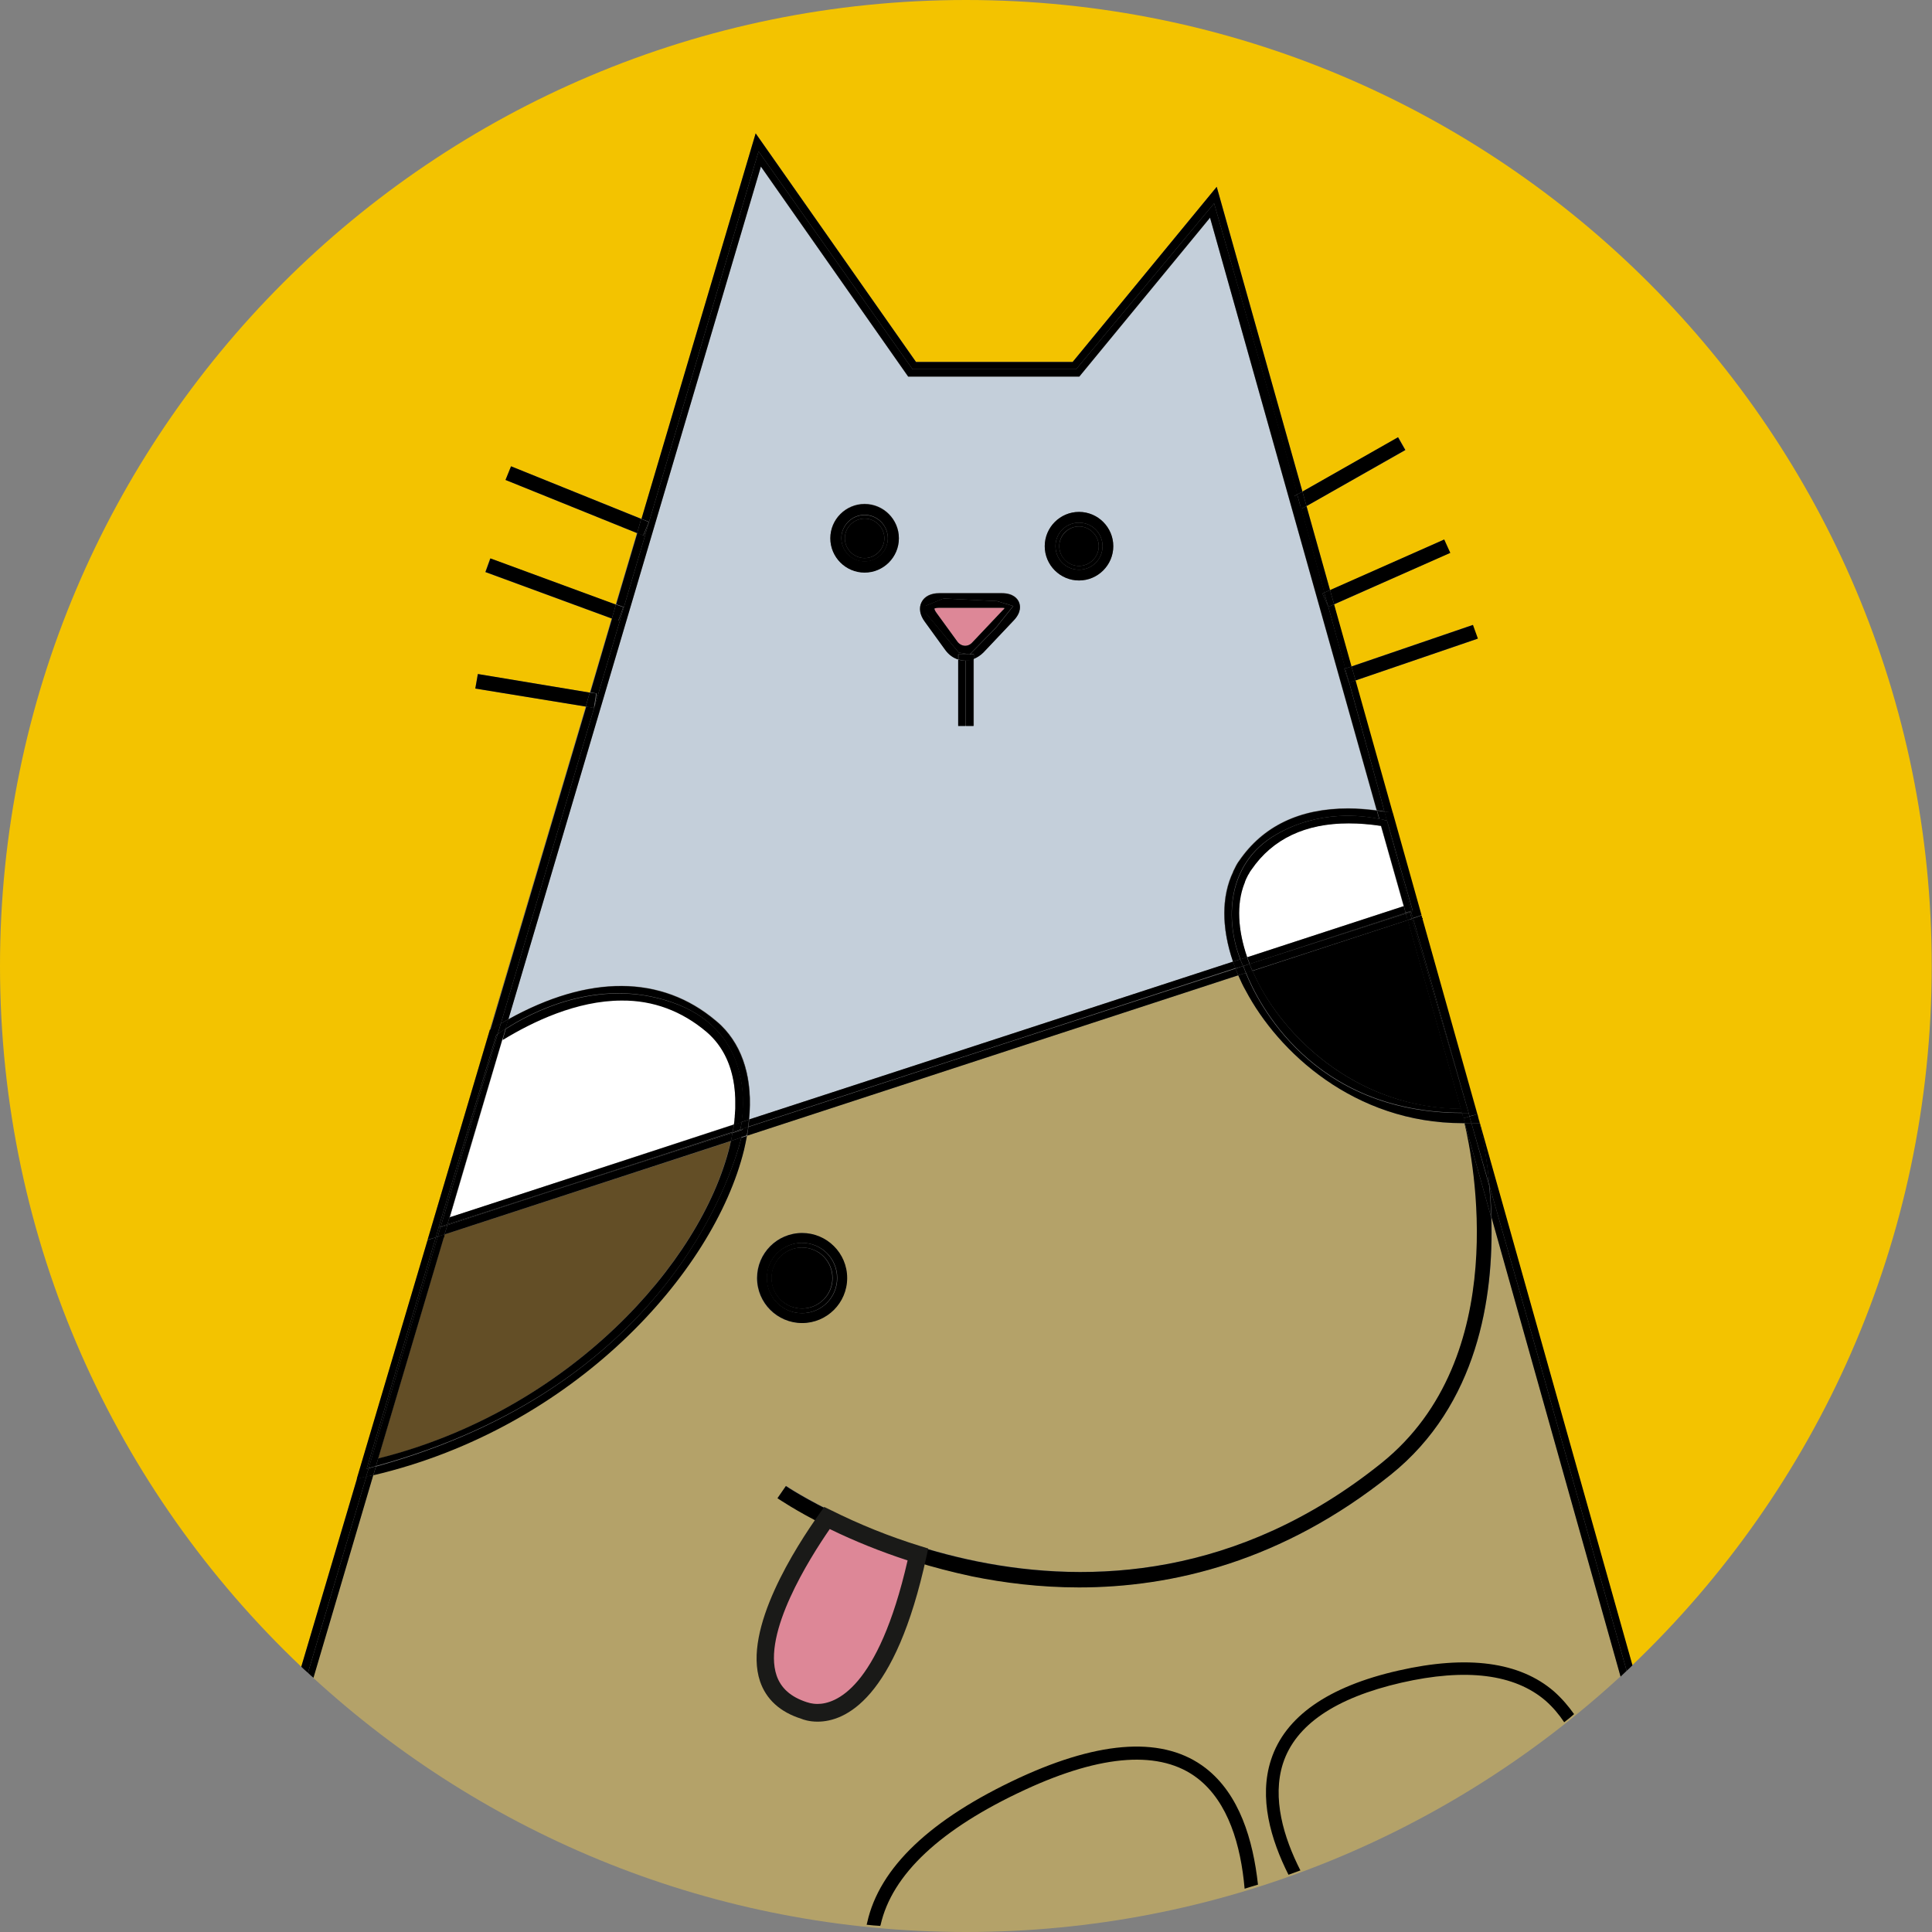 <?xml version="1.0" encoding="utf-8"?>
<!-- Generator: Adobe Illustrator 22.0.1, SVG Export Plug-In . SVG Version: 6.00 Build 0)  -->
<svg version="1.1" id="Layer_1" xmlns="http://www.w3.org/2000/svg" xmlns:xlink="http://www.w3.org/1999/xlink" x="0px" y="0px"
	 viewBox="0 0 665 665" style="enable-background:new 0 0 665 665;" xml:space="preserve">
<rect x="0" y="0" width="665" height="665" fill="#808080" stroke="none"/>
<style type="text/css">
	.st0{fill:#F3C300;}
	.st1{fill:#C4CFDA;}
	.st2{fill:#FFFFFF;}
	.st3{fill:#DD8797;}
	.st4{fill:#B4A269;}
	.st5{fill:#634E26;}
	.st6{fill:none;}
	.st7{fill:#1A1A18;}
</style>
<g>
	<path class="st0" d="M163.6,237l0.8-5l38.6,6.4l7.5-25.5l-43.5-16l1.7-4.7l43.2,15.9l7.3-24.6L174,165.2l1.9-4.7l44.9,18.1
		l39.3-132.7l55.2,78.7l53.9,0l49.6-60.3l29.5,104.9l33-18.7l2.5,4.4l-34.1,19.3l8.1,29l39.3-17.5l2,4.6l-40,17.8l6,21.3l41.8-14.3
		l1.6,4.8l-42.1,14.4l22.8,80.9l0,0l20.1,71.4l0,0l52.5,186.6c63.5-60.6,103.1-146,103.1-240.7C665,148.9,516.1,0,332.5,0
		S0,148.9,0,332.5c0,95,39.8,180.6,103.7,241.2l97.9-330.5L163.6,237z"/>
	<path class="st1" d="M246.5,351.3c0.6,0.5,1.1,1,1.7,1.5c0,0,0.1,0.1,0.1,0.1c7.7,7.6,10.9,18.8,9.6,32.4L424.4,331
		c-4-11.6-4-22.5,0-31c0,0,0,0,0-0.1c0.3-0.6,0.6-1.2,0.9-1.8c0-0.1,0.1-0.1,0.1-0.2c0.3-0.6,0.7-1.1,1-1.6
		c8.2-12,20.9-18.1,37.6-18.1c3.1,0,6.4,0.2,9.8,0.7L416.5,75l-45,54.7l-58.9,0l-50.7-72.3L175,350.8
		C202.6,335.4,227.7,335.4,246.5,351.3z M371.4,176.2c6.5,0,11.8,5.3,11.8,11.8c0,6.5-5.3,11.8-11.8,11.8c-6.5,0-11.8-5.3-11.8-11.8
		C359.6,181.5,364.9,176.2,371.4,176.2z M317.2,207.2c1-2,3.2-3.1,6.1-3.1h21.5c4,0,5.4,1.9,5.9,3c0.5,1.1,0.9,3.5-1.8,6.4l-10.4,11
		c-1,1-2.1,1.7-3.3,2.2v23.1h-2.6v0v0h-2.6V227c-1.7-0.5-3.3-1.6-4.4-3.2l-7.2-9.9C316.6,211.6,316.2,209.1,317.2,207.2z
		 M297.6,173.4c6.5,0,11.8,5.3,11.8,11.8c0,6.5-5.3,11.8-11.8,11.8c-6.5,0-11.8-5.3-11.8-11.8C285.8,178.7,291.1,173.4,297.6,173.4z
		"/>
	<path class="st2" d="M429.2,329.5l53.9-17.6l-7.8-27.6c-3.9-0.6-7.7-0.9-11.3-0.9c-15,0-26.3,5.3-33.5,15.9c-0.4,0.5-0.7,1.1-1,1.6
		c-0.1,0.2-0.2,0.5-0.4,0.7c-0.2,0.3-0.3,0.7-0.5,1c-0.1,0.3-0.3,0.6-0.4,1c-0.1,0.2-0.2,0.4-0.2,0.6
		C425.6,311.1,425.9,319.9,429.2,329.5z"/>
	<path class="st2" d="M154.8,419l61.5-20.1l36.3-11.9c0.1-0.5,0.1-0.9,0.2-1.4c0-0.4,0.1-0.7,0.1-1.1c0.1-0.6,0.1-1.3,0.1-1.9
		c0-0.3,0-0.7,0.1-1c0-0.7,0-1.4,0-2c0-0.2,0-0.4,0-0.6c0-0.8,0-1.7-0.1-2.5c0-0.1,0-0.1,0-0.2c-0.6-9-3.9-16.3-9.8-21.3
		c-8.5-7.2-18.4-10.9-29.4-10.9c-15.5,0-30.7,7.3-41,13.6l-11.6,39L154.8,419z"/>
	<path class="st3" d="M334.7,221.1l10.4-11c0.3-0.3,0.5-0.6,0.7-0.8c-0.2-0.1-0.6-0.1-1.1-0.1h-21.5c-1,0-1.5,0.3-1.6,0.3
		c0,0.1,0.1,0.6,0.7,1.4l7.2,9.9C330.8,222.6,333.2,222.8,334.7,221.1z"/>
	<path class="st4" d="M478.8,507.5c-37.3,30-75.3,38.8-107.3,38.8c-13.5,0-25.9-1.6-36.8-3.8c-39.4-8.2-65.9-26.1-67-26.9l2.9-4.2
		c1,0.7,106.6,71.3,205-7.9c45.3-36.4,31.5-104.8,28.6-116.9c-0.2,0-0.5,0-0.7,0h0c-37.4,0-63.6-24.6-74.7-45.6
		c-0.9-1.8-1.8-3.6-2.6-5.3l-169.1,55.2v0l0,0c-0.3,1.6-0.6,3.2-1,4.8c-10.4,42.4-58.6,95.8-127.6,111.9l-20.7,69.9
		C167,631.8,245.9,665,332.5,665c86.9,0,166-33.4,225.3-88l-44.4-158C514.2,446.4,508.7,483.5,478.8,507.5z M260.5,439.9
		c0-8.6,7-15.5,15.5-15.5c8.6,0,15.5,7,15.5,15.5c0,8.6-7,15.5-15.5,15.5C267.5,455.4,260.5,448.5,260.5,439.9z"/>
	<path class="st5" d="M130.1,502.1c65.5-16.4,111.1-67.2,121-107.5c0.2-0.6,0.3-1.2,0.4-1.8L153,424.9L130.1,502.1z"/>
	<path d="M431.1,334.2c0.7,1.5,1.4,3,2.2,4.6c10.4,19.7,34.8,42.6,69.6,42.9l-18.3-65L431.1,334.2z"/>
	<path d="M509.3,386.6c0.9,4,2.4,11.7,3.4,21.6l12.5,43.8l34.7,123.1c0.7-0.6,1.4-1.3,2-1.9l-52.5-186.6L509.3,386.6z"/>
	<path d="M126.1,508.2l-3.2,0.7l45.7-154.4l0,0l33-111.3l0,0l-97.9,330.5c0.7,0.7,1.5,1.4,2.3,2.1L126.1,508.2z"/>
	<polygon points="210.6,212.9 210.6,212.9 203,238.4 203,238.4 	"/>
	<polygon points="260.1,45.9 220.7,178.6 220.7,178.6 	"/>
	<polygon points="219.3,183.5 219.3,183.5 212,208.1 212,208.1 	"/>
	<polygon points="473.9,278.9 416.5,75 473.9,278.9 	"/>
	<polygon points="483.2,311.8 475.4,284.2 475.4,284.2 483.2,311.8 	"/>
	<path d="M512.7,408.2c0.3,3.4,0.6,7.1,0.7,10.9l44.4,158c0.7-0.7,1.4-1.3,2.1-2L525.2,452L512.7,408.2z"/>
	<path d="M128.5,507.7c-0.5,0.1-1,0.2-1.4,0.3l-1,0.2l-20.1,67.6c0.6,0.6,1.2,1.1,1.9,1.7L128.5,507.7z"/>
	<polygon points="502.8,381.7 502.8,381.7 484.5,316.7 484.5,316.7 	"/>
	<polygon points="483.7,154.9 481.2,150.5 448.3,169.2 449.7,174.2 	"/>
	<polygon points="499.2,190.3 497.1,185.7 457.8,203.1 459.2,208 	"/>
	<polygon points="508.7,219.8 507,215.1 465.2,229.4 466.6,234.2 	"/>
	<polygon points="175.9,160.5 174,165.2 219.3,183.5 220.7,178.6 	"/>
	<polygon points="220.7,178.6 220.7,178.6 219.3,183.5 219.3,183.5 	"/>
	<polygon points="168.8,192.2 167.1,196.9 210.6,212.9 212,208.1 	"/>
	<polygon points="212,208.1 212,208.1 210.6,212.9 210.6,212.9 	"/>
	<polygon points="164.5,232 163.6,237 201.6,243.2 203,238.4 	"/>
	<polygon points="203,238.4 201.6,243.2 201.6,243.2 203,238.4 	"/>
	<path d="M257.6,387.9l87.6-28.5L257.6,387.9C257.6,387.9,257.6,387.9,257.6,387.9z"/>
	<polygon points="489.3,315.1 489.3,315.1 489.3,315.1 	"/>
	<polygon points="479.4,279.8 479.4,279.8 489.3,315.1 466.6,234.2 466.6,234.2 	"/>
	<polygon points="457.8,203.1 457.8,203.1 449.7,174.2 449.7,174.2 	"/>
	<polygon points="465.2,229.4 465.2,229.4 459.2,208 459.2,208 	"/>
	<polygon points="448.3,169.2 418.8,64.3 448.3,169.2 	"/>
	<path d="M424.4,331l-166.5,54.3c-0.1,0.8-0.2,1.7-0.3,2.5l87.6-28.5l80.1-26.1C425,332.6,424.7,331.8,424.4,331z"/>
	<polygon points="261.9,57.3 175,350.8 175,350.8 	"/>
	<polygon points="429.2,329.5 483.2,311.8 483.2,311.8 429.2,329.5 	"/>
	<polygon points="172.9,357.9 172.9,357.9 161.3,396.9 	"/>
	<polygon points="154.8,419 216.2,399 154.8,419 	"/>
	<path d="M426.2,335.7l-0.4-1c-0.2-0.5-0.4-0.9-0.5-1.3l-11.3,3.7l-68.8,22.3l-87.6,28.5c-0.1,0.7-0.2,1.4-0.3,2.1l-0.1,0.9
		L426.2,335.7L426.2,335.7L426.2,335.7z"/>
	<path d="M345.2,359.4l68.8-22.3l11.3-3.7c0,0,0,0,0,0L345.2,359.4z"/>
	<polygon points="484.5,316.7 431.1,334.2 431.1,334.2 484.5,316.7 	"/>
	<path d="M172.4,352.3l88.7-300.2l53,75h56.3L417.9,70l24.6,85.8l4,14.4l1.8-1L418.8,64.3l-49.6,60.3l-53.9,0l-55.2-78.7
		l-39.3,132.7l2.6,1l-1.9,4.7l-2.1-0.9l-7.3,24.6l2.5,0.9l-1.7,4.7l-2.2-0.8l-7.5,25.5l2.2,0.4l-0.8,5l-2.8-0.5l-33,111.3l0.8-0.5
		C170.4,353.5,171.4,352.9,172.4,352.3z"/>
	<polygon points="457.2,208.8 463,230.1 465.2,229.4 459.2,208 457.2,208.9 	"/>
	<polygon points="447.8,174.9 455.8,204 457.8,203.1 449.7,174.2 448,175.1 	"/>
	<path d="M475,273.6l1.5,5.7c0.4,0.1,0.8,0.1,1.3,0.2l1.6,0.3l-12.8-45.6l-2.2,0.7L475,273.6z"/>
	<path d="M261.9,57.3l50.7,72.3l58.9,0l45-54.7l57.4,204c0.9,0.1,1.8,0.2,2.6,0.4l-1.5-5.7L464.4,235l-0.1,0l-1.6-4.8l0.4-0.1
		l-5.9-21.3l-2-4.5l0.7-0.3l-8-29.2l-2.3-4.1l1-0.6l-4-14.4L417.9,70l-47.5,57.1h-56.3l-53-75l-88.7,300.2c0.9-0.5,1.7-1,2.6-1.5
		L261.9,57.3z"/>
	<polygon points="483.2,311.8 483.2,311.8 483.2,311.8 483.2,311.8 	"/>
	<polygon points="484.5,316.7 484.5,316.7 484.5,316.7 484.5,316.7 	"/>
	<polygon points="449.7,174.2 449.7,174.2 448.3,169.2 448.3,169.2 	"/>
	<polygon points="448,175.1 449.7,174.2 448.3,169.2 446.5,170.2 447.8,174.9 	"/>
	<polygon points="447.8,174.9 446.5,170.2 445.5,170.8 	"/>
	<polygon points="459.2,208 459.2,208 457.8,203.1 457.8,203.1 	"/>
	<polygon points="457.2,208.8 457.2,208.9 459.2,208 457.8,203.1 455.8,204 	"/>
	<polygon points="455.2,204.3 457.2,208.8 455.8,204 	"/>
	<polygon points="466.6,234.2 466.6,234.2 465.2,229.4 465.2,229.4 	"/>
	<polygon points="464.4,235 466.6,234.2 465.2,229.4 463,230.1 	"/>
	<polygon points="462.7,230.2 464.3,235 464.4,235 463,230.1 	"/>
	<polygon points="221.4,184.3 223.3,179.7 220.7,178.6 219.3,183.5 	"/>
	<polygon points="212.8,213.7 214.5,209 212,208.1 210.6,212.9 	"/>
	<polygon points="205.2,238.7 203,238.4 201.6,243.2 204.4,243.7 	"/>
	<path d="M246.5,351.3c0.6,0.5,1.1,1,1.7,1.5C247.6,352.3,247.1,351.8,246.5,351.3z"/>
	<path d="M257.8,385.4L257.8,385.4c1.4-13.6-1.9-24.9-9.6-32.4C255.8,360.5,259.1,371.8,257.8,385.4z"/>
	<path d="M243.2,355.2c5.9,5,9.2,12.3,9.8,21.3C252.5,368.8,250,360.9,243.2,355.2z"/>
	<path d="M252.8,385.7c-0.1,0.5-0.1,0.9-0.2,1.4l0,0C252.7,386.6,252.7,386.2,252.8,385.7z"/>
	<path d="M252.9,384.6c0.1-0.6,0.1-1.3,0.1-1.9C253,383.3,252.9,383.9,252.9,384.6z"/>
	<path d="M253.1,379.1c0-0.8,0-1.6-0.1-2.5C253.1,377.4,253.1,378.2,253.1,379.1z"/>
	<path d="M253.1,379.7c0,0.7,0,1.4,0,2C253.1,381,253.1,380.3,253.1,379.7z"/>
	<path d="M256.1,395.8c0.4-1.6,0.7-3.3,1-4.8l-1.9,0.6c-3.8,14.7-26.8,85.9-125.8,113.2l-0.9,3C197.5,491.6,245.7,438.2,256.1,395.8
		z"/>
	<path d="M255.2,391.5l-3.6,1.2c-0.1,0.6-0.3,1.2-0.4,1.8c-9.9,40.4-55.5,91.1-121,107.5l22.9-77.2l0,0l-23.7,79.8
		C228.4,477.5,251.5,406.3,255.2,391.5z"/>
	<path d="M126.2,505.6l23.8-79.7l-2.8,0.9l21.4-72.2L122.8,509l3.2-0.7l0.9-2.9C126.7,505.5,126.4,505.5,126.2,505.6z"/>
	<path d="M128.5,507.7l0.9-3c-0.8,0.2-1.6,0.5-2.5,0.7l-0.9,2.9l1-0.2C127.5,507.9,128,507.8,128.5,507.7z"/>
	<path d="M150,425.9l-23.8,79.7c0.2-0.1,0.5-0.1,0.7-0.2l23.8-79.7L150,425.9z"/>
	<path d="M150.7,425.6l-23.8,79.7c0.8-0.2,1.6-0.4,2.5-0.7l23.7-79.8L150.7,425.6z"/>
	<path d="M257.6,387.9C257.5,387.9,257.5,387.9,257.6,387.9L257.6,387.9C257.6,387.9,257.6,387.9,257.6,387.9L257.6,387.9z"/>
	<path d="M257.6,387.9L257.6,387.9c0.1-0.8,0.2-1.7,0.3-2.5l0,0C257.8,386.2,257.7,387,257.6,387.9z"/>
	<path d="M257.3,389.4l-0.1,0.6c0.1-0.7,0.2-1.4,0.3-2.1l0,0C257.5,388.4,257.4,388.9,257.3,389.4z"/>
	<path d="M248.1,352.8c0,0,0.1,0.1,0.1,0.1C248.2,352.9,248.2,352.9,248.1,352.8z"/>
	<polygon points="216.2,399 252.6,387.1 252.6,387.1 	"/>
	<path d="M253,382.7c0-0.3,0-0.7,0.1-1C253.1,382,253,382.4,253,382.7z"/>
	<path d="M253.1,379.1c0,0.2,0,0.4,0,0.6C253.1,379.5,253.1,379.3,253.1,379.1z"/>
	<path d="M253,376.6c0-0.1,0-0.1,0-0.2C253,376.5,253,376.6,253,376.6z"/>
	<path d="M252.8,385.7c0-0.4,0.1-0.7,0.1-1.1C252.8,385,252.8,385.3,252.8,385.7z"/>
	<polygon points="154.8,419 154.8,419 161.3,396.9 	"/>
	<polygon points="257.1,390.9 257.1,390.9 257.1,390.9 257.1,390.9 	"/>
	<polygon points="153,424.9 153,424.9 251.6,392.7 251.6,392.7 	"/>
	<polygon points="224.3,398.7 185.3,411.4 190.7,409.7 252.2,389.7 252.2,389.7 	"/>
	<polygon points="224.3,398.7 154,421.4 154,421.4 185.3,411.4 	"/>
	<path d="M252.2,389.6l-7.5,2.4l-20.5,6.7L252.2,389.6C252.2,389.7,252.2,389.6,252.2,389.6z"/>
	<path d="M244.7,392l7.5-2.4c0.1-0.9,0.3-1.7,0.4-2.5L216.2,399L154.8,419l0,0l0,0l6.6-22.2l11.6-39L154,421.4l70.2-22.7L244.7,392z
		"/>
	<path d="M252.1,390c0-0.1,0-0.2,0.1-0.3l-61.5,20L252.1,390z"/>
	<path d="M257.1,390.9L257.1,390.9l0.2-0.9C257.2,390.3,257.1,390.6,257.1,390.9z"/>
	<polygon points="154,421.7 154,421.7 190.7,409.7 185.3,411.4 	"/>
	<polygon points="185.3,411.4 154,421.4 154,421.7 	"/>
	<path d="M190.7,409.7L154,421.7l-1,3.2l98.6-32.2c0.2-0.9,0.4-1.8,0.5-2.7L190.7,409.7z"/>
	<path d="M231.1,344.9c26.4,9.1,25.3,33.3,24.1,41.3l2.6-0.8c1.3-13.6-2-24.9-9.6-32.4c0,0-0.1-0.1-0.1-0.1c-0.5-0.5-1.1-1-1.7-1.5
		c-18.8-15.9-43.8-15.9-71.5-0.5l-1,3.3C182.3,348.7,205.6,336.1,231.1,344.9z"/>
	<path d="M243.2,355.2c6.7,5.7,9.3,13.6,9.8,21.3c0,0.1,0,0.1,0,0.2c0.1,0.8,0.1,1.6,0.1,2.5c0,0.2,0,0.4,0,0.6c0,0.7,0,1.4,0,2
		c0,0.3,0,0.7-0.1,1c0,0.6-0.1,1.3-0.1,1.9c0,0.4-0.1,0.7-0.1,1.1c-0.1,0.5-0.1,0.9-0.2,1.4l0,0l0,0l2.7-0.9
		c1.2-8,2.3-32.3-24.1-41.3c-25.5-8.8-48.8,3.8-57.1,9.2l-1.1,3.8c10.3-6.3,25.5-13.6,41-13.6C224.8,344.3,234.7,348,243.2,355.2z"
		/>
	<polygon points="255.2,391.5 255.2,391.5 257.1,390.9 257.1,390.9 	"/>
	<polygon points="251.6,392.7 251.6,392.7 255.2,391.5 255.2,391.5 	"/>
	<polygon points="153,424.9 153,424.9 153,424.9 153,424.9 	"/>
	<polygon points="147.2,426.8 150,425.9 150,425.9 	"/>
	<polygon points="168.6,354.6 168.6,354.6 147.2,426.8 	"/>
	<polygon points="150.7,425.6 150,425.9 150,425.9 150.7,425.6 	"/>
	<polygon points="150.7,425.6 150.7,425.6 153,424.9 153,424.9 	"/>
	<path d="M254.8,388.8l-2.6,0.8c0,0,0,0,0,0l5.4-1.7c0,0,0,0,0-0.1L254.8,388.8C254.8,388.8,254.8,388.8,254.8,388.8z"/>
	<path d="M255.3,386.2c-0.2,1.4-0.4,2.3-0.5,2.6l2.7-0.9c0.1-0.8,0.2-1.7,0.3-2.5L255.3,386.2z"/>
	<polygon points="154,421.4 154,421.4 154,421.4 154,421.4 	"/>
	<polygon points="175,350.8 175,350.8 174,354.1 174,354.1 	"/>
	<path d="M254.8,388.8C254.8,388.8,254.8,388.8,254.8,388.8l-2.6,0.8c0,0,0,0,0,0.1L254.8,388.8z"/>
	<path d="M255.3,386.2l-2.7,0.9c-0.1,0.8-0.2,1.7-0.4,2.5l2.6-0.9C254.9,388.5,255.1,387.6,255.3,386.2z"/>
	<polygon points="172.9,357.9 172.9,357.9 174,354.1 174,354.1 154,421.4 154,421.4 	"/>
	<path d="M257.5,387.9l-5.4,1.7c0,0.1,0,0.2-0.1,0.3l3.7-1.2c0,0-0.2,1-0.6,2.7l1.9-0.6c0.1-0.3,0.1-0.6,0.2-0.9l0.1-0.6
		C257.4,388.9,257.5,388.4,257.5,387.9z"/>
	<polygon points="154,421.7 154,421.7 154,421.7 154,421.7 	"/>
	<polygon points="154,421.4 154,421.4 154,421.7 154,421.7 	"/>
	<path d="M252.1,390c-0.2,0.9-0.3,1.8-0.5,2.7l3.6-1.2c0.4-1.7,0.6-2.7,0.6-2.7L252.1,390z"/>
	<polygon points="154,421.7 153,424.9 153,424.9 154,421.7 	"/>
	<path d="M150,425.9l1-3.5l19.8-66.1c0,0,0.2-0.1,0.5-0.4l1.1-3.7c-1,0.6-2,1.2-3,1.8l-0.8,0.5l-21.4,72.2L150,425.9z"/>
	<polygon points="151.7,422.2 151,422.4 151.7,422.2 	"/>
	<polygon points="154,421.4 151.7,422.2 151.7,422.2 154,421.4 	"/>
	<path d="M175,350.8c-0.9,0.5-1.7,1-2.6,1.5l-1.1,3.7c0.5-0.4,1.4-1,2.7-1.9L175,350.8z"/>
	<path d="M171.3,356c-0.3,0.2-0.5,0.4-0.5,0.4L151,422.4l0.7-0.2L171.3,356z"/>
	<path d="M154,421.4l20-67.3c-1.3,0.8-2.2,1.5-2.7,1.9l-19.6,66.2L154,421.4z"/>
	<polygon points="151.6,422.4 151.7,422.2 151,422.4 150,425.9 150.7,425.6 	"/>
	<polygon points="154,421.7 151.6,422.4 154,421.7 	"/>
	<polygon points="154,421.4 151.7,422.2 151.6,422.4 154,421.7 	"/>
	<polygon points="154,421.7 151.6,422.4 150.7,425.6 153,424.9 	"/>
	<path d="M508.5,383.5L508.5,383.5c0,0,0,0.1,0.1,0.2l0.8,2.9l0,0l-20.1-71.4l0,0L508.5,383.5z"/>
	<path d="M425.5,298c0.3-0.6,0.7-1.1,1-1.6C426.1,296.9,425.8,297.4,425.5,298z"/>
	<path d="M424.4,300c0.3-0.6,0.6-1.2,0.9-1.8C425,298.8,424.7,299.4,424.4,300z"/>
	<path d="M424.4,300c-4,8.5-4,19.4,0,31l0,0C420.5,319.4,420.5,308.4,424.4,300z"/>
	<path d="M428.2,304.1c0.1-0.2,0.2-0.4,0.2-0.6C428.3,303.7,428.2,303.9,428.2,304.1z"/>
	<path d="M428.8,302.5c0.2-0.3,0.3-0.7,0.5-1C429.1,301.8,429,302.2,428.8,302.5z"/>
	<path d="M429.7,300.8c0.3-0.6,0.6-1.1,1-1.6C430.3,299.7,430,300.3,429.7,300.8z"/>
	<path d="M503.2,383.1c-51.7,0-70.4-38.2-74.4-48.2l-2.6,0.8c0.8,1.8,1.6,3.6,2.6,5.3c11.1,21,37.3,45.6,74.7,45.6h0
		c0.2,0,0.5,0,0.7,0c-0.2-0.9-0.4-1.5-0.4-1.8L503.2,383.1z"/>
	<path d="M433.3,338.7c-0.8-1.5-1.5-3.1-2.2-4.6l-2.2,0.7c4,10,22.6,48.1,74.4,48.2l-0.4-1.4C468,381.4,443.6,358.4,433.3,338.7z"/>
	<path d="M509.3,386.6l0.1,0l-0.8-2.9C508.7,384,509,385,509.3,386.6z"/>
	<polygon points="505.5,383 505.5,383 505.5,383 505.8,384.2 508.5,383.5 489.3,315.1 486.4,316.1 	"/>
	<polygon points="483.2,311.8 483.2,311.8 475.4,284.2 	"/>
	<path d="M503.2,383.1l0.5,1.9c0-0.1,0-0.1,0-0.1l2.1-0.6l-0.3-1.2C504.7,383.1,504,383.1,503.2,383.1z"/>
	<polygon points="505.5,383 486.4,316.1 485.9,316.2 	"/>
	<polygon points="505.5,383 505.5,383 505.5,383 	"/>
	<path d="M484.5,316.7l18.3,65l0,0l0.4,1.4c0.8,0,1.5,0,2.3,0l0-0.1l-19.5-66.7L484.5,316.7z"/>
	<polygon points="489.3,315.1 489.3,315.1 489.3,315.1 489.3,315.1 	"/>
	<path d="M425.3,333.4c-0.3-0.8-0.6-1.6-0.9-2.3l0,0C424.7,331.8,425,332.6,425.3,333.4L425.3,333.4z"/>
	<polygon points="428.8,334.9 426.2,335.7 426.2,335.7 428.8,334.9 	"/>
	<path d="M425.3,333.4L425.3,333.4c0.2,0.5,0.3,0.9,0.5,1.4l-0.5-1.2C425.3,333.5,425.3,333.4,425.3,333.4z"/>
	<path d="M425.3,333.4L425.3,333.4C425.3,333.4,425.3,333.4,425.3,333.4L425.3,333.4C425.3,333.4,425.3,333.4,425.3,333.4z"/>
	<polygon points="431.1,334.2 428.8,334.9 428.8,334.9 431.1,334.2 	"/>
	<polygon points="486.4,316.1 489.3,315.1 489.3,315.1 486.4,316.1 	"/>
	<polygon points="483.2,311.8 483.2,311.8 483.2,311.8 	"/>
	<polygon points="485.9,316.2 486.4,316.1 486.4,316.1 485.9,316.2 	"/>
	<polygon points="484.5,316.7 485.9,316.2 485.9,316.2 484.5,316.7 	"/>
	<path d="M424.4,300C424.4,300,424.4,300,424.4,300C424.4,300,424.4,300,424.4,300z"/>
	<path d="M425.3,298.2c0-0.1,0.1-0.1,0.1-0.2C425.4,298.1,425.4,298.1,425.3,298.2z"/>
	<path d="M428.2,304.1c-2.6,7-2.2,15.9,1,25.3l0,0C425.9,319.9,425.6,311.1,428.2,304.1z"/>
	<path d="M428.4,303.5c0.1-0.3,0.3-0.7,0.4-1C428.7,302.8,428.5,303.2,428.4,303.5z"/>
	<path d="M429.3,301.5c0.1-0.2,0.2-0.5,0.4-0.7C429.5,301.1,429.4,301.3,429.3,301.5z"/>
	<polygon points="489.3,315.1 489.3,315.1 479.4,279.8 	"/>
	<path d="M483.8,314.2l-0.6-2.3l-53.9,17.6v0l0,0c0.3,0.8,0.6,1.6,0.9,2.3L483.8,314.2z"/>
	<path d="M426.2,335.7L426.2,335.7c-0.1-0.3-0.2-0.7-0.4-1L426.2,335.7z"/>
	<polygon points="430.1,331.8 483.9,314.3 483.8,314.2 430.1,331.8 	"/>
	<path d="M483.9,314.5l-46.4,14.9l-7.4,2.4c0.3,0.8,0.6,1.5,1,2.3l53.5-17.4L483.9,314.5z"/>
	<path d="M430.1,331.8C430.1,331.8,430.1,331.8,430.1,331.8l7.4-2.4L430.1,331.8z"/>
	<polygon points="437.5,329.4 483.9,314.5 483.9,314.3 	"/>
	<polygon points="430.1,331.8 437.5,329.4 483.9,314.3 483.9,314.3 430.1,331.8 	"/>
	<polygon points="483.8,314.2 483.8,314.2 483.2,311.8 483.2,311.8 	"/>
	<polygon points="483.9,314.3 483.9,314.3 483.8,314.2 483.8,314.2 	"/>
	<polygon points="484.5,316.7 484.5,316.7 483.9,314.5 483.9,314.5 	"/>
	<polygon points="483.9,314.5 483.9,314.5 483.9,314.3 483.9,314.3 	"/>
	<polygon points="483.9,314.3 483.9,314.3 483.9,314.3 483.9,314.3 	"/>
	<path d="M424.4,331l2.5-0.8c-5-12.7-5.3-32.9,12.4-43c14.6-8.4,29.4-6.6,35.4-5.3l-0.8-2.9c-3.4-0.4-6.6-0.7-9.8-0.7
		c-16.8,0-29.4,6.1-37.6,18.1c-0.4,0.5-0.7,1.1-1,1.6c0,0.1-0.1,0.1-0.1,0.2c-0.3,0.6-0.6,1.2-0.9,1.8c0,0,0,0,0,0.1
		C420.5,308.4,420.5,319.4,424.4,331z"/>
	<path d="M439.4,287.2c-17.7,10.2-17.5,30.4-12.4,43l2.3-0.7c-3.3-9.5-3.7-18.3-1-25.3c0.1-0.2,0.2-0.4,0.2-0.6
		c0.1-0.3,0.3-0.7,0.4-1c0.2-0.3,0.3-0.7,0.5-1c0.1-0.2,0.2-0.5,0.4-0.7c0.3-0.6,0.6-1.1,1-1.6c7.2-10.5,18.5-15.9,33.5-15.9
		c3.6,0,7.3,0.3,11.3,0.9l-0.7-2.4C468.8,280.6,453.9,278.8,439.4,287.2z"/>
	<polygon points="474.7,281.8 474.7,281.8 473.9,278.9 473.9,278.9 	"/>
	<polygon points="475.4,284.2 483.2,311.8 474.7,281.8 474.7,281.8 475.4,284.2 	"/>
	<polygon points="489.3,315.1 479.4,279.8 479.4,279.8 489.3,315.1 	"/>
	<path d="M427.9,332.5c-0.4-0.7-0.7-1.5-1-2.3l-2.5,0.8c0.3,0.8,0.5,1.6,0.9,2.3L427.9,332.5L427.9,332.5z"/>
	<path d="M430.1,331.8c-0.3-0.8-0.6-1.6-0.9-2.3l-2.3,0.7c0.3,0.8,0.7,1.6,1,2.3L430.1,331.8z"/>
	<path d="M425.3,333.4c0,0,0,0.1,0,0.1l0.5,1.2c0.1,0.3,0.3,0.6,0.4,1l2.6-0.8c-0.5-1.3-0.8-2.2-0.9-2.4L425.3,333.4z"/>
	<path d="M425.3,333.4C425.3,333.4,425.3,333.4,425.3,333.4l2.7-0.8c0,0,0,0,0,0L425.3,333.4z"/>
	<polygon points="427.9,332.5 428,332.5 427.9,332.5 	"/>
	<polygon points="430.1,331.8 427.9,332.5 428,332.5 430.1,331.8 	"/>
	<path d="M430.1,331.8l-2.1,0.7c0.1,0.2,0.3,1,0.9,2.4l2.2-0.7C430.7,333.4,430.4,332.6,430.1,331.8z"/>
	<path d="M428,332.5L428,332.5C427.9,332.5,428,332.5,428,332.5l2.1-0.6c0,0,0,0,0,0L428,332.5z"/>
	<polygon points="428,332.5 430.1,331.8 430.1,331.8 	"/>
	<path d="M476.5,279.3l0.8,3.1c0,0,0.1,0,0.1,0l8.9,31.2l-0.6,0.2l0.6,2.2l3-1l-9.9-35.3l-1.6-0.3
		C477.4,279.4,477,279.4,476.5,279.3z"/>
	<path d="M477.4,282.5l-0.8-3.1c-0.9-0.1-1.8-0.3-2.6-0.4l0.8,2.9C476.2,282.1,477.1,282.4,477.4,282.5z"/>
	<path d="M485.7,313.9l0.6-0.2l-8.9-31.2c0,0,0,0-0.1,0l8.3,31.2L485.7,313.9z"/>
	<path d="M483.2,311.8L483.2,311.8l0.6,2.3l1.4-0.4l0,0.1l0.5-0.1l-8.3-31.2c-0.2-0.1-1.2-0.3-2.7-0.7L483.2,311.8z"/>
	<polygon points="485.9,316.2 486.4,316.1 485.7,313.9 485.3,314 	"/>
	<polygon points="485.2,313.9 485.3,314 485.7,313.9 485.7,313.7 	"/>
	<polygon points="485.7,313.7 485.2,313.9 485.2,313.9 	"/>
	<polygon points="485.2,313.9 485.2,313.7 483.8,314.2 483.9,314.3 	"/>
	<polygon points="484.5,316.7 485.9,316.2 485.3,314 483.9,314.5 	"/>
	<polygon points="483.9,314.5 485.3,314 485.2,313.9 483.9,314.3 	"/>
	<polygon points="483.9,314.3 485.2,313.9 485.2,313.9 483.9,314.3 	"/>
	<path d="M512.7,408.2c-0.9-9.9-2.4-17.6-3.4-21.6l-2.8,0.1L512.7,408.2z"/>
	<path d="M506.2,386.7c-0.7,0-1.3,0-2,0l9.1,32.4c-0.1-3.9-0.4-7.5-0.7-10.9l-6.1-21.5L506.2,386.7z"/>
	<path d="M508.5,383.5L508.5,383.5l0,0.2C508.6,383.5,508.6,383.5,508.5,383.5z"/>
	<path d="M504.2,386.7C504.2,386.7,504.2,386.7,504.2,386.7l-0.4-1.8C503.8,385.2,503.9,385.8,504.2,386.7z"/>
	<path d="M508.5,383.5l-2.7,0.8l0.7,2.4l2.8-0.1c-0.4-1.5-0.6-2.5-0.7-2.9L508.5,383.5z"/>
	<path d="M503.7,384.9l0.5,1.8c0.7,0,1.3,0,2,0l0.3,0l-0.7-2.4l-2.1,0.6C503.7,384.8,503.7,384.9,503.7,384.9z"/>
	<path d="M291.6,439.9c0-8.6-7-15.5-15.5-15.5c-8.6,0-15.5,7-15.5,15.5c0,8.6,7,15.5,15.5,15.5C284.6,455.4,291.6,448.5,291.6,439.9
		z M264,439.9c0-6.7,5.4-12.1,12.1-12.1c6.7,0,12.1,5.4,12.1,12.1c0,6.7-5.4,12.1-12.1,12.1C269.4,452,264,446.6,264,439.9z"/>
	<path d="M371.4,199.8c6.5,0,11.8-5.3,11.8-11.8c0-6.5-5.3-11.8-11.8-11.8c-6.5,0-11.8,5.3-11.8,11.8
		C359.6,194.5,364.9,199.8,371.4,199.8z M371.4,179.9c4.5,0,8.1,3.6,8.1,8.1c0,4.5-3.6,8.1-8.1,8.1c-4.5,0-8.1-3.6-8.1-8.1
		C363.3,183.5,366.9,179.9,371.4,179.9z"/>
	<path d="M297.6,197.1c6.5,0,11.8-5.3,11.8-11.8c0-6.5-5.3-11.8-11.8-11.8c-6.5,0-11.8,5.3-11.8,11.8
		C285.8,191.8,291.1,197.1,297.6,197.1z M297.6,177.2c4.4,0,8,3.6,8,8s-3.6,8-8,8s-8-3.6-8-8S293.2,177.2,297.6,177.2z"/>
	<path d="M325.4,223.8c1.2,1.6,2.7,2.7,4.4,3.2v-1.8h3.7l-3.5-0.6L318.7,211v-2.5l6.1-2.5l18.4,0.9l5.6,1.7l-5.9,7.4l-9,9.2h1.3v1.6
		c1.2-0.5,2.3-1.2,3.3-2.2l10.4-11c2.8-2.9,2.3-5.3,1.8-6.4c-0.5-1.1-1.9-3-5.9-3h-21.5c-2.9,0-5.1,1.1-6.1,3.1
		c-1,2-0.6,4.4,1.1,6.7L325.4,223.8z"/>
	<path d="M342.8,216l5.9-7.4l-5.6-1.7l-18.4-0.9l-6.1,2.5v2.5l11.4,13.6l3.5,0.6h0.3L342.8,216z M329.5,220.8l-7.2-9.9
		c-0.6-0.8-0.7-1.4-0.7-1.4c0.1-0.1,0.5-0.3,1.6-0.3h21.5c0.5,0,0.8,0,1.1,0.1c-0.1,0.2-0.3,0.5-0.7,0.8l-10.4,11
		C333.2,222.8,330.8,222.6,329.5,220.8z"/>
	<path d="M297.6,192.1c3.7,0,6.8-3.1,6.8-6.8c0-3.7-3-6.8-6.8-6.8c-3.7,0-6.8,3-6.8,6.8C290.8,189,293.9,192.1,297.6,192.1z"/>
	<path d="M297.6,193.3c4.4,0,8-3.6,8-8s-3.6-8-8-8s-8,3.6-8,8S293.2,193.3,297.6,193.3z M297.6,178.5c3.7,0,6.8,3,6.8,6.8
		c0,3.7-3,6.8-6.8,6.8c-3.7,0-6.8-3.1-6.8-6.8C290.8,181.5,293.9,178.5,297.6,178.5z"/>
	<path d="M371.4,194.8c3.7,0,6.8-3.1,6.8-6.8c0-3.7-3.1-6.8-6.8-6.8c-3.7,0-6.8,3.1-6.8,6.8C364.6,191.7,367.6,194.8,371.4,194.8z"
		/>
	<path d="M371.4,196.1c4.5,0,8.1-3.6,8.1-8.1c0-4.5-3.6-8.1-8.1-8.1c-4.5,0-8.1,3.6-8.1,8.1C363.3,192.5,366.9,196.1,371.4,196.1z
		 M371.4,181.2c3.7,0,6.8,3.1,6.8,6.8c0,3.7-3.1,6.8-6.8,6.8c-3.7,0-6.8-3.1-6.8-6.8C364.6,184.2,367.6,181.2,371.4,181.2z"/>
	<path d="M286.5,439.9c0-5.8-4.7-10.5-10.5-10.5c-5.8,0-10.5,4.7-10.5,10.5c0,5.8,4.7,10.5,10.5,10.5
		C281.8,450.4,286.5,445.7,286.5,439.9z"/>
	<path d="M288.1,439.9c0-6.7-5.4-12.1-12.1-12.1c-6.7,0-12.1,5.4-12.1,12.1c0,6.7,5.4,12.1,12.1,12.1
		C282.7,452,288.1,446.6,288.1,439.9z M265.6,439.9c0-5.8,4.7-10.5,10.5-10.5c5.8,0,10.5,4.7,10.5,10.5c0,5.8-4.7,10.5-10.5,10.5
		C270.3,450.4,265.6,445.7,265.6,439.9z"/>
	<path d="M332.2,227.4c-0.8,0-1.6-0.1-2.4-0.4v22.9h2.6v-22.6C332.4,227.4,332.3,227.4,332.2,227.4z"/>
	<path d="M332.5,249.9h2.6v-23.1c-0.8,0.3-1.7,0.5-2.6,0.5V249.9z"/>
	<path d="M333.9,225.2L333.9,225.2h-0.3h-3.7v1.8c0.8,0.2,1.6,0.4,2.4,0.4c0.1,0,0.2,0,0.3,0v-2.2v2.2c0.9,0,1.8-0.2,2.6-0.5v-1.6
		H333.9z"/>
	<polygon points="333.9,225.2 333.6,225.2 333.8,225.2 	"/>
</g>
<g>
	<path class="st6" d="M315.9,704.1l112.7-35.4c0.3-5.8,0.2-12.1-0.3-18.4c-30.3,9.1-62.5,14-95.8,14c-10,0-19.8-0.4-29.6-1.3
		C299.5,679.2,307.8,694.1,315.9,704.1z"/>
	<path class="st4" d="M428.3,650.3c-1.3-14.9-5.6-29.8-16.2-38c-12.6-9.8-32.7-8.5-59.3,3.9c-29.2,13.5-46,29.2-49.8,46.6
		c0,0.1,0,0.2-0.1,0.3c9.7,0.9,19.6,1.3,29.6,1.3C365.8,664.3,397.9,659.4,428.3,650.3z"/>
	<path class="st4" d="M532,585.5c-10.7-9.2-27.4-11.3-49.7-6.2c-22.6,5.1-36.4,14.5-40.7,27.8c-3.9,11.9,0.2,25.4,6,36.8
		c33-12.2,63.6-29.5,90.8-50.9C536.6,590.2,534.5,587.7,532,585.5z"/>
	<path d="M415,608.6c-14.1-10.9-35.7-9.8-64.1,3.3c-30.6,14.2-48.2,30.9-52.4,49.8c-0.1,0.3-0.1,0.5-0.2,0.8
		c1.6,0.2,3.1,0.3,4.7,0.4c0-0.1,0-0.2,0.1-0.3c3.9-17.4,20.6-33.1,49.8-46.6c26.6-12.3,46.7-13.6,59.3-3.9
		c10.6,8.2,14.9,23.1,16.2,38c1.5-0.5,3-0.9,4.6-1.4C431.3,633.2,426.6,617.6,415,608.6z"/>
	<path d="M534.9,582.2c-11.8-10.2-29.8-12.6-53.5-7.2c-24.3,5.5-39.1,15.9-43.9,30.7c-4.3,13.1-0.1,27.5,6,39.6
		c1.4-0.5,2.8-1,4.1-1.5c-5.8-11.4-9.8-24.9-6-36.8c4.3-13.3,18.1-22.6,40.7-27.8c22.3-5.1,39-3,49.7,6.2c2.5,2.2,4.6,4.7,6.4,7.4
		c1.2-0.9,2.3-1.8,3.4-2.8C539.9,587.3,537.6,584.6,534.9,582.2z"/>
</g>
<g>
	<path d="M513.3,419.1l-9.1-32.4c0,0,0,0-0.1,0c2.9,12.1,16.7,80.5-28.6,116.9c-98.5,79.1-204,8.6-205,7.9l-2.9,4.2
		c0.5,0.3,6.3,4.3,16.1,9.2c1.6-2.3,2.7-3.6,2.7-3.6l29.5,11.8c-0.3,1.5-0.6,3-0.9,4.4c6.1,1.9,12.6,3.6,19.6,5.1
		c10.8,2.2,23.3,3.8,36.8,3.8c32,0,70-8.9,107.3-38.8C508.7,483.5,514.2,446.4,513.3,419.1z"/>
	<g>
		<path class="st3" d="M276.8,588.7c0,0,24.9,11.7,39.1-53.6c-12.7-4-23.3-8.6-31.3-12.6C275.3,535.5,246.8,579.4,276.8,588.7z"/>
		<path class="st7" d="M281.4,592.6C281.4,592.6,281.4,592.6,281.4,592.6c-2.9,0-4.9-0.7-5.6-1c-7.3-2.3-12.1-6.7-14.2-12.9
			c-6-17.9,12.4-46.4,20.6-57.9l1.5-2.1l2.3,1.1c9.8,4.9,20.2,9.1,30.9,12.4l2.6,0.8l-0.6,2.7C308.2,585.2,290.8,592.6,281.4,592.6z
			 M278.1,586c0,0,1.3,0.5,3.3,0.5c0,0,0,0,0,0c6,0,20.8-4.9,31-49.4c-9.2-3-18.2-6.6-26.8-10.8c-7.1,10.3-23.2,35.9-18.3,50.4
			c1.5,4.4,4.9,7.4,10.4,9.2L278.1,586C278.1,586,278.1,586,278.1,586z"/>
	</g>
	<path class="st7" d="M286.5,521.2c0,0-1,1.3-2.7,3.6c8,4,18.6,8.6,31.3,12.6c0.3-1.4,0.6-2.9,0.9-4.4L286.5,521.2z"/>
</g>
</svg>
